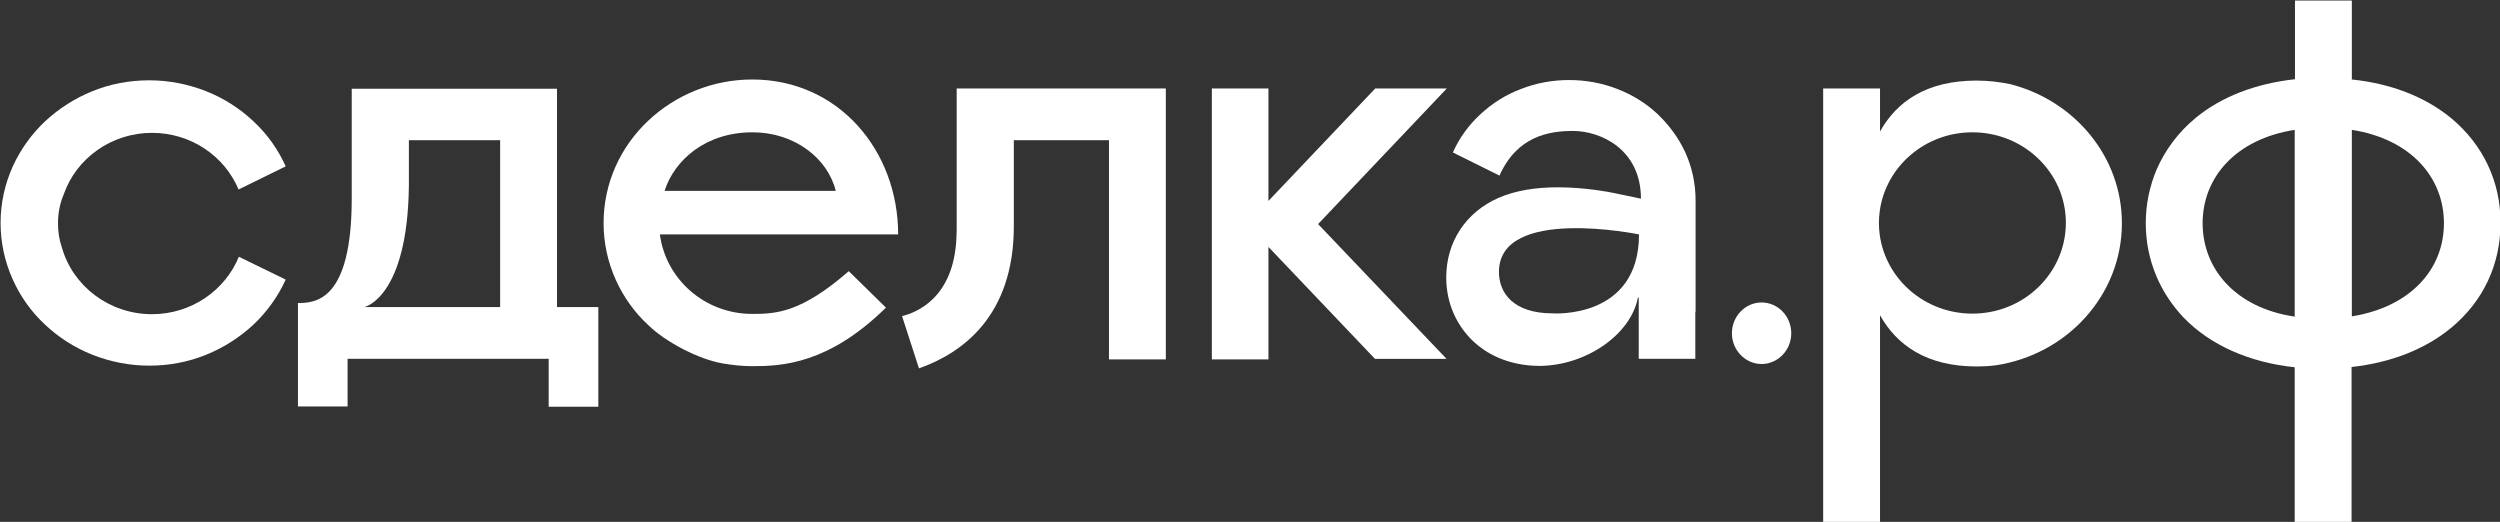 <?xml version="1.0" encoding="UTF-8"?> <svg xmlns="http://www.w3.org/2000/svg" width="206" height="43" viewBox="0 0 206 43" fill="none"><rect x="0" y="0" width="206" height="43" fill="#333333" stroke="none"/> <g clip-path="url(#clip0)"> <path d="M54.763 15.725C55.563 13.213 58.123 10.902 62.008 10.902C65.459 10.902 68.202 13.033 68.865 15.725H54.763ZM74.007 19.315C74.007 12.405 69.093 6.55 61.986 6.55C55.449 6.55 49.735 11.665 49.735 18.395C49.735 21.648 51.152 24.699 53.415 26.786C54.832 28.177 57.574 29.612 59.563 29.949C60.363 30.083 61.163 30.173 61.986 30.173C64.454 30.173 68.271 29.994 73.002 25.35L69.939 22.344C66.008 25.776 63.928 25.866 61.986 25.866C58.054 25.866 54.855 22.994 54.375 19.315H54.466H74.007V19.315Z" fill="white"></path> <path d="M119.215 7.291H113.319L104.52 16.556V7.291H99.857V29.613H104.52V20.347L113.296 29.568H119.193L108.611 18.463L119.215 7.291Z" fill="white"></path> <path d="M139.717 25.686V16.533C139.717 15.165 139.442 13.819 138.871 12.562C138.323 11.373 137.545 10.319 136.586 9.399C135.626 8.502 134.506 7.806 133.272 7.335C132.015 6.841 130.666 6.595 129.295 6.595C127.923 6.595 126.575 6.841 125.318 7.335C124.084 7.806 122.964 8.502 122.004 9.399C121.021 10.296 120.244 11.373 119.718 12.562L123.558 14.469C124.998 11.239 127.603 10.79 129.615 10.79C131.855 10.79 135.214 12.271 135.214 16.376L135.031 16.331L132.883 15.883C132.654 15.838 130.62 15.434 128.358 15.434C126.415 15.434 124.815 15.726 123.467 16.309C120.77 17.498 119.17 19.943 119.17 22.86C119.17 24.946 119.993 26.831 121.478 28.199C122.438 29.074 124.152 30.128 126.826 30.151H126.849C130.712 30.128 134.391 27.548 134.963 24.52H135.031V25.664V29.567H139.694V25.686H139.717ZM127.946 25.821C124.678 25.821 123.512 24.116 123.512 22.411C123.512 16.937 135.054 19.315 135.054 19.315C135.054 26.337 127.946 25.821 127.946 25.821Z" fill="white"></path> <path d="M145.156 29.994C146.504 29.994 147.601 28.849 147.601 27.458C147.601 26.067 146.504 24.923 145.156 24.923C143.807 24.923 142.71 26.067 142.71 27.458C142.71 28.849 143.807 29.994 145.156 29.994Z" fill="white"></path> <path d="M93.733 7.291H81.185H78.831V18.642C78.831 18.956 78.831 19.27 78.808 19.584C78.808 19.607 78.808 19.607 78.808 19.629C78.58 24.565 75.517 25.754 74.329 26.046L75.723 30.353C79.288 29.097 83.539 26.046 83.539 18.642V11.553H91.379V29.613H96.064V7.291H93.733Z" fill="white"></path> <path d="M165.633 6.931C164.742 6.752 163.828 6.64 162.868 6.64C158.708 6.64 156.285 8.39 154.914 10.835V9.085V7.29H154.183H150.229V43.14H154.914V30.241V27.683V25.978C156.285 28.423 158.731 30.196 162.868 30.196C163.393 30.196 163.896 30.173 164.399 30.106H164.422C170.318 29.231 174.844 24.318 174.844 18.395C174.844 12.899 170.935 8.277 165.633 6.931ZM162.525 25.843C158.617 25.843 155.394 23.017 154.891 19.36C154.845 19.046 154.823 18.709 154.823 18.373C154.823 18.036 154.845 17.722 154.891 17.386C155.394 13.729 158.617 10.902 162.525 10.902C166.776 10.902 170.227 14.245 170.227 18.35C170.227 22.501 166.776 25.843 162.525 25.843Z" fill="white"></path> <path d="M201.974 9.736C199.849 7.986 197.037 6.886 193.792 6.55V0.044H189.107V6.527C185.861 6.886 183.05 7.963 180.924 9.713C179.485 10.902 178.41 12.36 177.702 13.976C177.131 15.344 176.811 16.825 176.811 18.373C176.811 19.921 177.108 21.401 177.702 22.792C178.228 24.026 178.982 25.17 179.942 26.18C182.136 28.446 185.336 29.859 189.084 30.263V43.14H193.769V30.241C197.014 29.882 199.826 28.782 201.951 27.032C204.602 24.856 206.042 21.805 206.042 18.395C206.065 14.985 204.602 11.912 201.974 9.736ZM181.496 18.395C181.496 14.626 184.216 11.463 189.084 10.7V11.486V25.328V26.09C184.216 25.372 181.496 22.164 181.496 18.395ZM193.792 26.068V25.305V11.486V10.7C198.66 11.463 201.38 14.626 201.38 18.395C201.38 22.164 198.66 25.283 193.792 26.068Z" fill="white"></path> <path d="M5.259 15.995C6.288 13.056 9.167 10.947 12.527 10.947C15.75 10.947 18.515 12.877 19.658 15.614L23.543 13.707C22.903 12.294 22.012 11.037 20.869 9.983C19.749 8.928 18.447 8.098 16.984 7.515C15.498 6.932 13.921 6.618 12.299 6.618C10.676 6.618 9.099 6.909 7.613 7.515C6.173 8.098 4.871 8.928 3.728 9.983C2.585 11.06 1.694 12.316 1.054 13.707C0.391 15.188 0.048 16.758 0.048 18.373C0.048 19.988 0.391 21.559 1.054 23.04C1.694 24.453 2.585 25.709 3.728 26.764C4.848 27.818 6.15 28.648 7.613 29.232C9.099 29.815 10.676 30.129 12.299 30.129C13.921 30.129 15.498 29.837 16.984 29.232C18.424 28.648 19.726 27.818 20.869 26.764C22.012 25.687 22.903 24.43 23.543 23.04L19.681 21.155C18.561 23.915 15.772 25.889 12.527 25.889C8.984 25.889 5.99 23.556 5.099 20.392C4.871 19.742 4.779 19.091 4.779 18.396C4.779 17.543 4.939 16.758 5.259 15.995C5.236 15.995 5.236 15.995 5.259 15.995Z" fill="white"></path> <path d="M49.279 25.305H45.896V11.575V7.312H29.006H28.983V16.354C28.983 24.811 25.989 24.968 24.55 24.968V25.282V28.132V33.493H28.641V29.567H45.211V33.516H49.302V28.154V25.305H49.279ZM30.081 25.282C30.081 25.282 33.577 24.452 33.692 15.344V11.553H41.211V25.305H32.092H30.081V25.282Z" fill="white"></path> </g> <defs> <clipPath id="clip0"> <rect width="206" height="43" fill="white"></rect> </clipPath> </defs> </svg> 